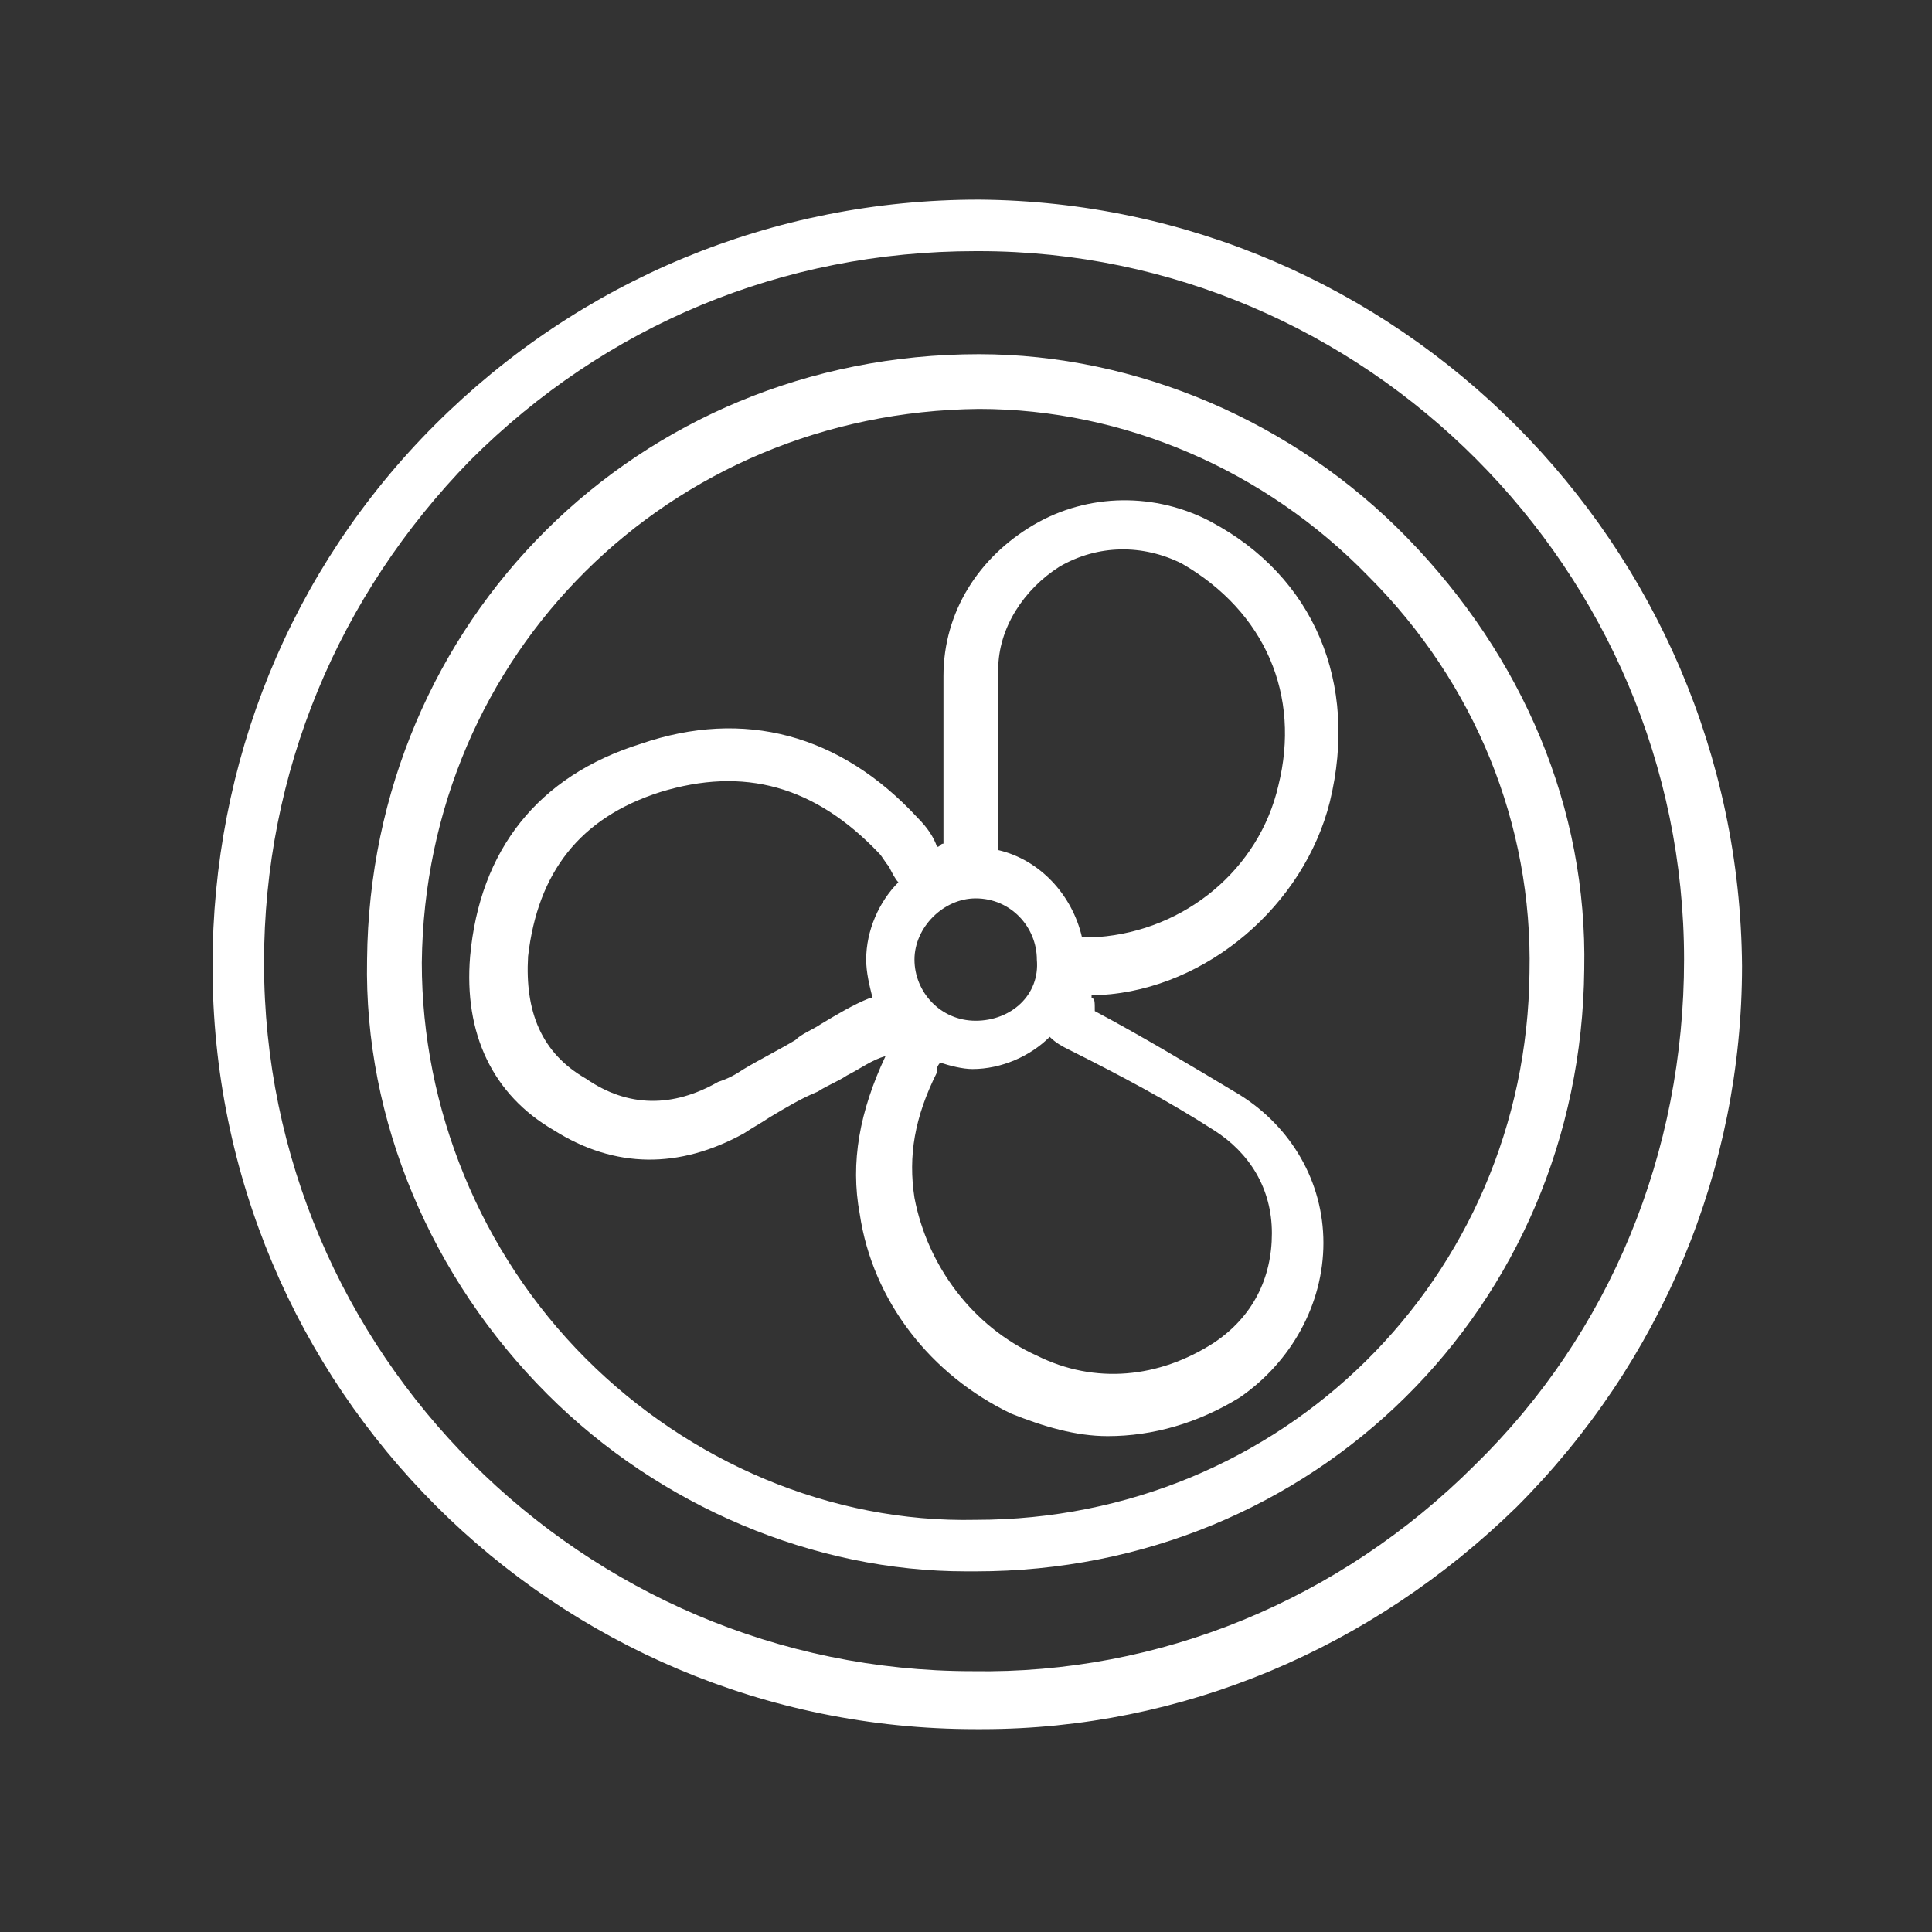<?xml version="1.0" encoding="utf-8"?>
<!-- Generator: Adobe Illustrator 25.2.0, SVG Export Plug-In . SVG Version: 6.00 Build 0)  -->
<svg version="1.1" id="Livello_1" xmlns="http://www.w3.org/2000/svg" xmlns:xlink="http://www.w3.org/1999/xlink" x="0px" y="0px"
	 viewBox="0 0 60 60" style="enable-background:new 0 0 60 60;" xml:space="preserve">
<rect x="0" y="0" width="60" height="60" fill="#333333" stroke="none"/>
<style type="text/css">
	.st0{fill:#FFFFFF;}
</style>
<path class="st0" d="M45.8,45.5c-4.2,4.2-9.8,6.5-15.6,6.4h0c-12.1,0-22-9.9-22-22c0-5.9,2.3-11.4,6.4-15.6
	c4.2-4.2,9.7-6.5,15.7-6.5c0,0,0,0,0.1,0c12,0,21.9,9.9,21.9,22C52.3,35.8,50,41.4,45.8,45.5 M30.4,6.2L30.4,6.2
	c-6.4,0-12.4,2.5-16.9,7C9,17.7,6.6,23.7,6.6,30c0,13.1,10.6,23.7,23.7,23.7c0.1,0,0.1,0,0.2,0c6.2,0,12.1-2.5,16.6-6.9
	c4.5-4.5,7-10.5,7-16.8C54,16.9,43.4,6.3,30.4,6.2"/>
<path class="st0" d="M30.3,47.2C30.3,47.2,30.3,47.2,30.3,47.2L30.3,47.2c-4.5,0.1-8.9-1.8-12.1-5c-3.3-3.3-5.1-7.8-5.1-12.3
	c0.1-9.6,7.7-17.1,17.3-17.2h0c4.5,0,8.9,1.9,12.1,5.2c3.3,3.3,5.1,7.7,5,12.3C47.4,39.7,39.8,47.2,30.3,47.2 M43.7,16.7
	c-3.5-3.6-8.4-5.7-13.3-5.7h0c-10.6,0-18.9,8.3-19,18.8c-0.1,5,2,9.9,5.6,13.5c3.5,3.5,8.3,5.5,13,5.5c0.1,0,0.2,0,0.3,0
	c10.5,0,18.8-8.2,18.9-18.7C49.3,25.1,47.3,20.4,43.7,16.7"/>
<path class="st0" d="M39.7,24.4c-0.6,2.6-2.9,4.5-5.6,4.7c-0.1,0-0.1,0-0.1,0c-0.1,0-0.2,0-0.4,0c-0.3-1.3-1.3-2.4-2.6-2.7
	c0-0.1,0-0.2,0-0.3c0-0.6,0-1.3,0-1.9l0,0v-1.7c0-0.6,0-1.1,0-1.7c0-1.3,0.8-2.5,1.9-3.2c1.2-0.7,2.6-0.7,3.8-0.1
	C39.3,19,40.4,21.6,39.7,24.4 M37.7,35.1c1.1,0.7,1.8,1.8,1.8,3.2c0,1.4-0.6,2.6-1.8,3.4c-1.7,1.1-3.7,1.3-5.5,0.4
	c-2-0.9-3.4-2.8-3.8-4.9c-0.2-1.3,0-2.5,0.7-3.9l0-0.1c0-0.1,0.1-0.2,0.1-0.2c0.3,0.1,0.7,0.2,1,0.2c0.9,0,1.8-0.4,2.4-1
	c0.2,0.2,0.4,0.3,0.6,0.4C34.8,33.4,36.3,34.2,37.7,35.1 M25.5,31.8c-0.3,0.2-0.6,0.3-0.8,0.5c-0.5,0.3-1.1,0.6-1.6,0.9
	c-0.3,0.2-0.5,0.3-0.8,0.4c-1.4,0.8-2.8,0.8-4.1-0.1c-1.4-0.8-1.9-2.1-1.8-3.8c0.3-2.6,1.6-4.3,4.1-5.1c2.6-0.8,4.8-0.2,6.8,1.9
	c0.1,0.1,0.2,0.3,0.3,0.4c0.1,0.2,0.2,0.4,0.3,0.5c-0.6,0.6-1,1.5-1,2.4c0,0.4,0.1,0.8,0.2,1.2c0,0,0,0-0.1,0
	C26.5,31.2,26,31.5,25.5,31.8 M30.3,31.7c-1.1,0-1.9-0.9-1.9-1.9s0.9-1.9,1.9-1.9c1.1,0,1.9,0.9,1.9,1.9
	C32.3,30.9,31.4,31.7,30.3,31.7 M37.6,16.2c-1.7-0.9-3.8-0.9-5.5,0.1c-1.7,1-2.8,2.7-2.8,4.7c0,0.6,0,1.2,0,1.7v0.1v1.5
	c0,0.6,0,1.3,0,1.9c-0.1,0-0.1,0.1-0.2,0.1c0,0,0,0,0,0c-0.1-0.3-0.3-0.6-0.6-0.9c-2.4-2.6-5.4-3.4-8.6-2.3c-3.2,1-5,3.3-5.3,6.6
	c-0.2,2.4,0.7,4.3,2.6,5.4c1.9,1.2,3.9,1.2,5.9,0.1c0.3-0.2,0.5-0.3,0.8-0.5c0.5-0.3,1-0.6,1.5-0.8c0.3-0.2,0.6-0.3,0.9-0.5
	c0.4-0.2,0.8-0.5,1.2-0.6c0,0,0,0,0,0c-0.8,1.7-1.1,3.3-0.8,4.9c0.4,2.7,2.2,5,4.7,6.2c1,0.4,2,0.7,3,0.7c1.4,0,2.8-0.4,4.1-1.2
	c1.6-1.1,2.6-2.9,2.6-4.8c0-1.9-1-3.6-2.6-4.6c-1.5-0.9-3-1.8-4.5-2.6C34,31.1,34,31,33.9,31c0,0,0-0.1,0-0.1c0,0,0,0,0,0
	c0.1,0,0.2,0,0.3,0c3.3-0.2,6.3-2.8,7.1-6C42.2,21.2,40.8,17.9,37.6,16.2"/>
</svg>
